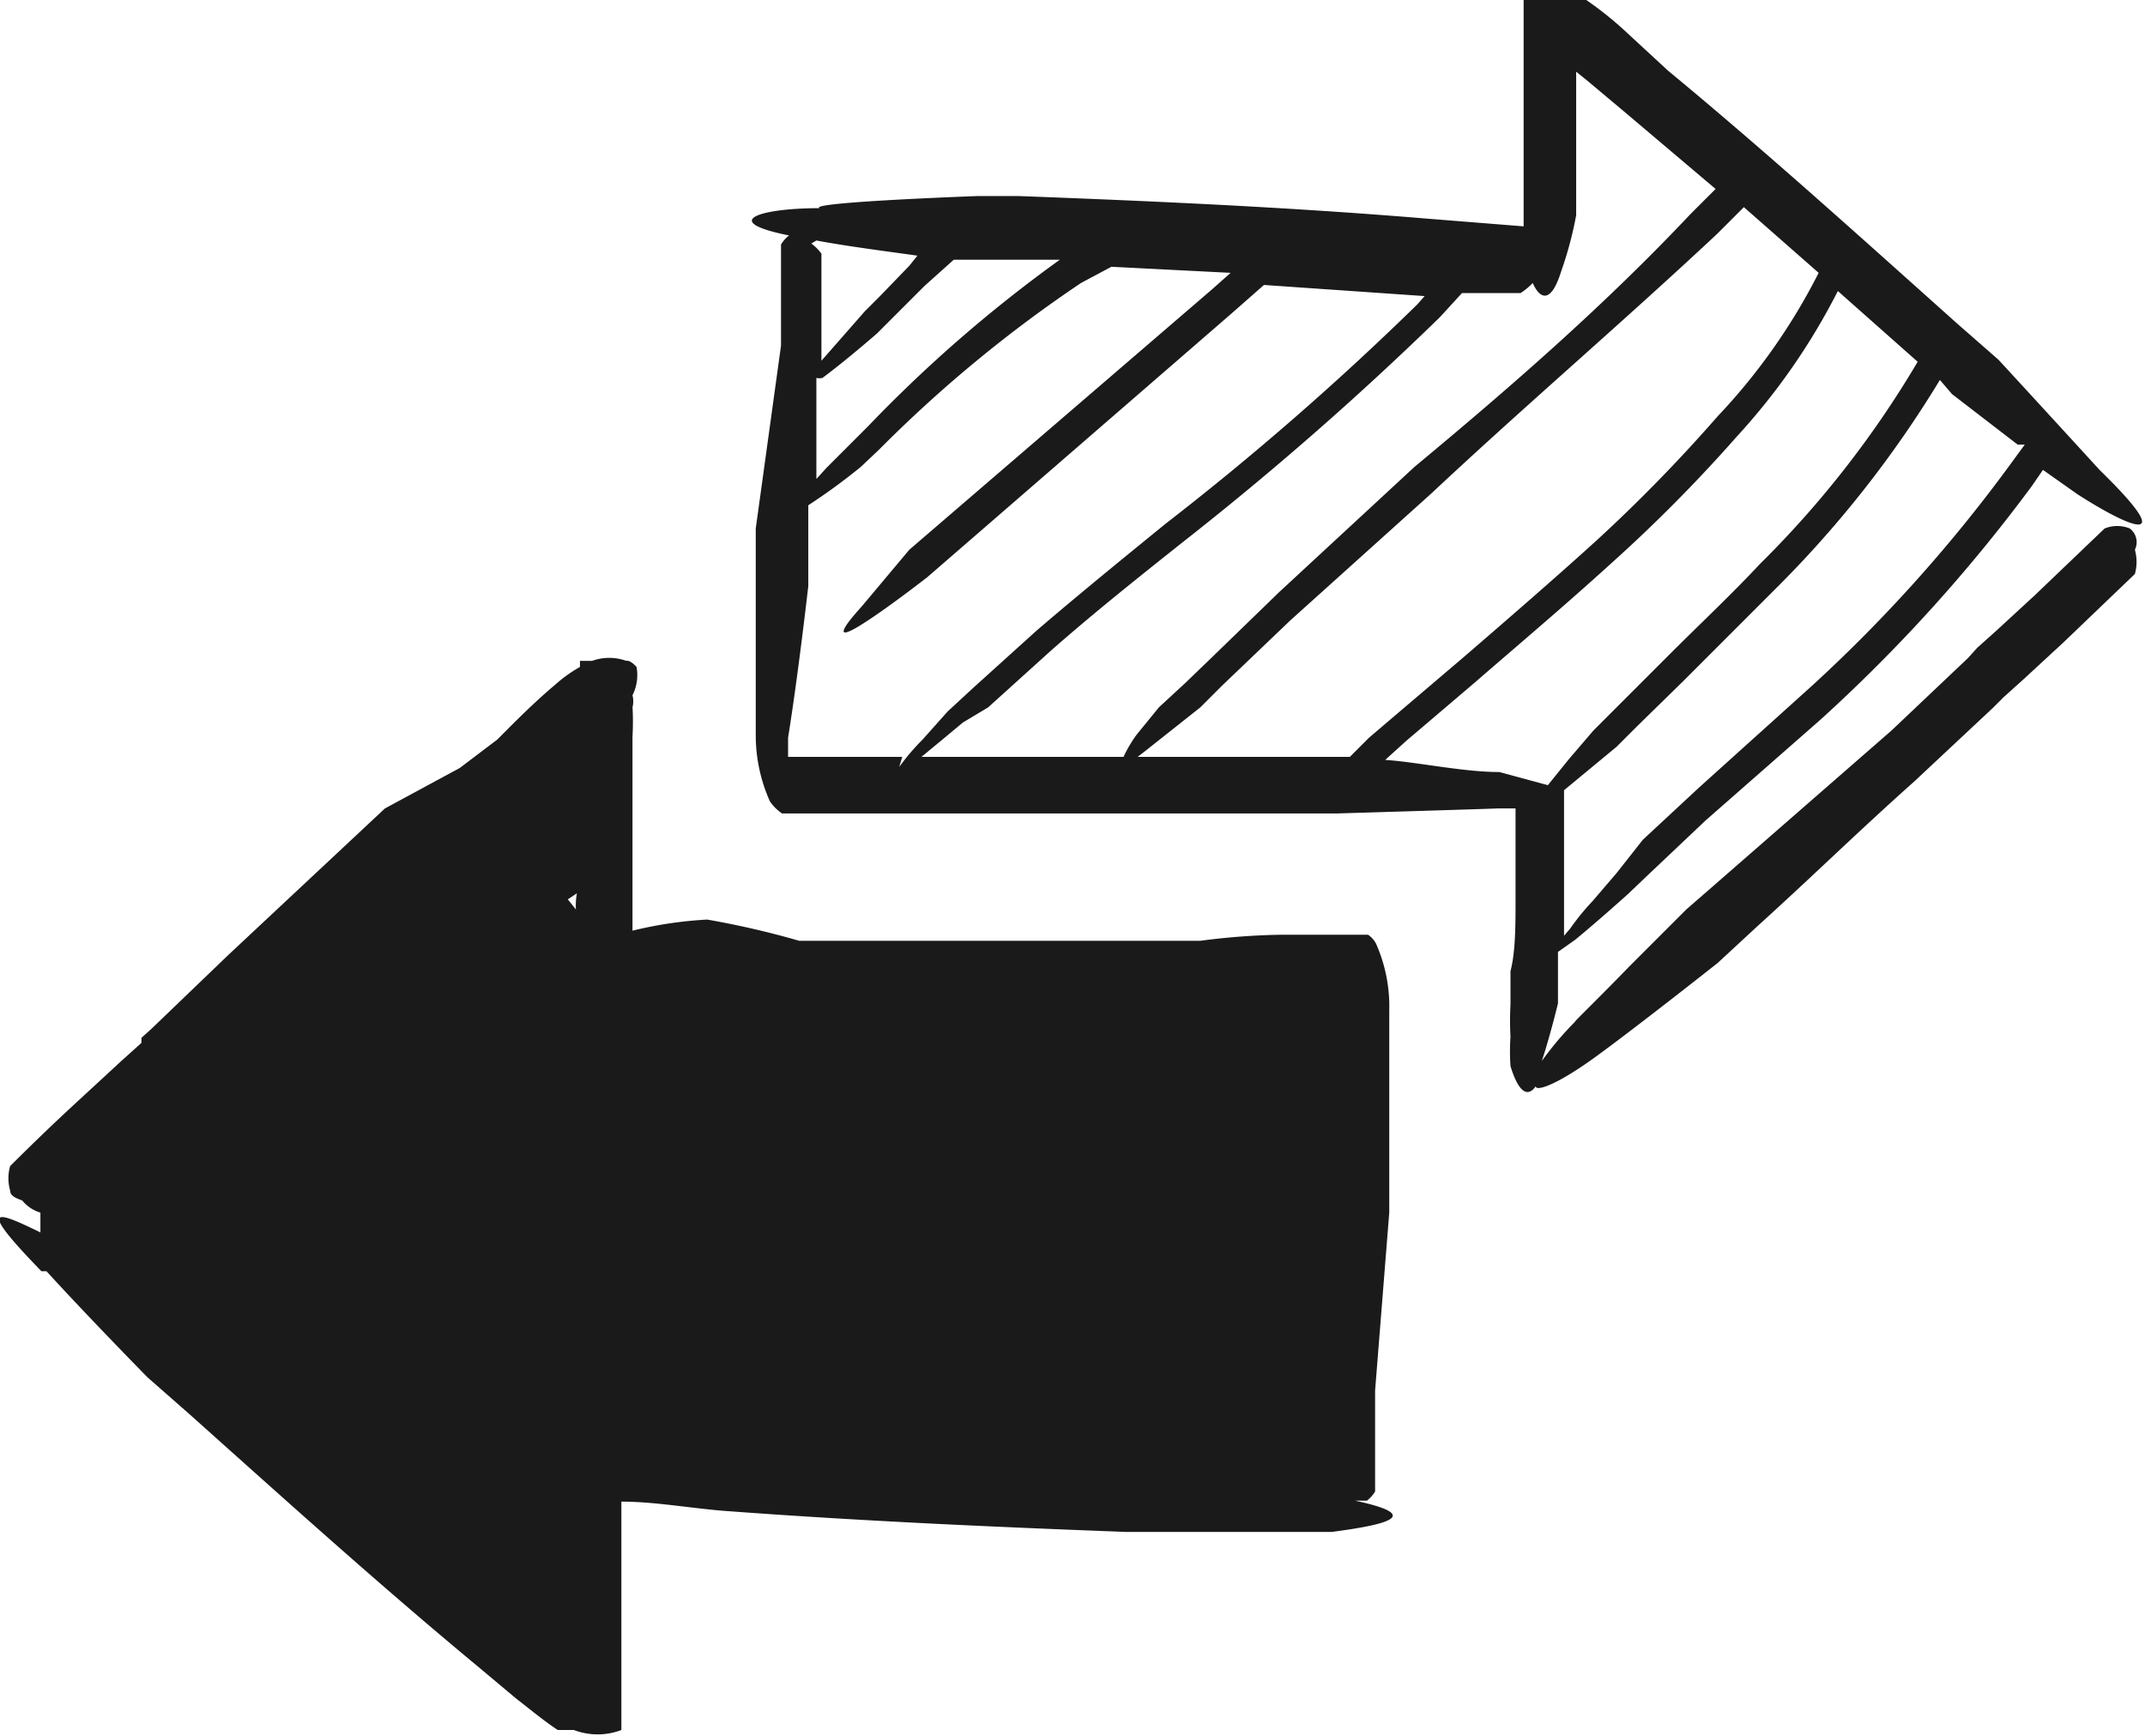 <?xml version="1.0" encoding="UTF-8"?> <svg xmlns="http://www.w3.org/2000/svg" viewBox="0 0 21.23 17.18"> <defs> <style>.cls-1{fill:#1a1a1a;}</style> </defs> <title>Ресурс 10</title> <g id="Слой_2" data-name="Слой 2"> <g id="Layer_1" data-name="Layer 1"> <path class="cls-1" d="M21.08,5.23a.33.33,0,0,0-.25,0l0,0-.69.66-.38.35-.19.17,0,0,0,0,0,0-.09.1-.76.72L17,8.73,16.69,9l-.57.57c-.28.29-.56.56-.53.54a3.12,3.12,0,0,0-.33.39v0c.08-.24.16-.57.16-.57V9.42l.17-.12c.22-.18.52-.45.52-.45l.21-.2.56-.53,1.14-1a15.81,15.81,0,0,0,2.09-2.31l.11-.16.34.24c.56.36,1,.52.22-.24-.42-.46-1-1.09-1-1.09l-.4-.35c-.94-.84-1.89-1.7-2.87-2.51L16.12.34A3.51,3.51,0,0,0,15.7,0h-.16a.6.6,0,0,0-.46,0v2l0,.24-1-.08c-1.33-.11-2.67-.17-4-.22H9.68S8,2,8.11,2.06c-.59,0-1,.13-.3.27l0,0,0,0h0l0,0a.32.32,0,0,0-.08.09s0,0,0,0c0,.3,0,.63,0,1L7.48,5.23l0,.47v.81c0,.4,0,.8,0,.76a1.6,1.6,0,0,0,.14.66h0a.46.46,0,0,0,.12.12h5.11s0,0,.07,0h.31S14.89,8,14.82,8H15v.2c0,.19,0,.45,0,.7s0,.52-.05.71v.33a3,3,0,0,0,0,.32,2.09,2.09,0,0,0,0,.29c.06.2.15.34.25.2,0,.05.19,0,.59-.29S17,9.53,17,9.53l.4-.37c.52-.47,1-.94,1.55-1.43L19.73,7l.1-.1,0,0,0,0s0,0,0,0l.2-.18.39-.36.71-.68v0a.45.45,0,0,0,0-.24A.17.17,0,0,0,21.08,5.23ZM19.32,3.9l.65.5.07,0-.11.15a14.84,14.84,0,0,1-2,2.24l-1.11,1-.56.52L16,8.64l-.24.28a2.37,2.37,0,0,0-.22.27l-.06.07,0-.35c0-.27,0-.53,0-.74s0-.34,0-.35l0,0h0L16,7.39l.2-.2.46-.45.92-.92a10.82,10.82,0,0,0,1.62-2.06ZM9.44,2.57l.14,0,.54,0h.37a13.72,13.72,0,0,0-1.9,1.65l-.15.15-.26.26-.1.11,0-1a.13.13,0,0,0,.06,0c.23-.17.54-.44.54-.44l.17-.17.3-.3ZM8.08,2.38c.32.06.72.11,1,.15L9,2.63l-.29.3-.15.15-.43.49V3.51c0-.33,0-.65,0-1a.13.13,0,0,0,0,0,.47.47,0,0,0-.1-.1Zm.85,5.11H7.8s0-.12,0-.19c.1-.62.2-1.5.2-1.5l0-.54V5a6,6,0,0,0,.52-.38l.18-.17A13.13,13.13,0,0,1,10.7,2.8L11,2.64l1.18.06L12,2.86,9,5.44,8.53,6c-.2.22-.31.39.09.12.24-.16.56-.41.56-.41l3-2.6.33-.29v0s0,0,0,0l1.59.11h0l-.07.08a28.66,28.66,0,0,1-2.49,2.17c-.43.35-.86.7-1.28,1.06l-.62.56-.26.24-.25.28a2.2,2.2,0,0,0-.23.27Zm2.19,0h-2l.23-.19.18-.15L9.78,7l.62-.56c.42-.37.86-.72,1.3-1.07a31.54,31.54,0,0,0,2.55-2.23l.22-.24.58,0,0,0a.63.63,0,0,0,.12-.1c.07.16.18.21.28-.11a3.68,3.68,0,0,0,.15-.56V.71l.1.08.37.31.91.77-.25.25C15.9,3,15,3.79,14,4.62L12.66,5.86,12,6.5l-.27.26L11.47,7l-.22.27A1.29,1.29,0,0,0,11.12,7.49Zm2.24,0h-2.1l.09-.07L11.88,7l.21-.21.68-.65,1.4-1.26C15.11,4,16.06,3.19,17,2.31l.26-.26L18,2.7h0A6,6,0,0,1,17,4.12,15.59,15.59,0,0,1,15.8,5.35c-.43.39-.87.77-1.31,1.15l-.67.57-.27.23Zm1.48.15c-.36,0-.82-.1-1.13-.12l.21-.19.67-.57c.45-.39.9-.77,1.34-1.17a15.1,15.1,0,0,0,1.26-1.27,6.43,6.43,0,0,0,1-1.44l.79.7s0,0,0,0a9.86,9.86,0,0,1-1.56,2c-.29.31-.6.6-.9.9L16,7l-.23.23-.24.28-.21.26Z"></path> <path class="cls-1" d="M13.41,14.85l0,0h.07s0,0,.05,0a.34.34,0,0,0,.08-.09,0,0,0,0,0,0,0c0-.31,0-.63,0-1L13.75,12l0-.46s0-.41,0-.82c0-.26,0-.52,0-.66h0s0,0,0-.06,0,0,0,0a1.53,1.53,0,0,0-.13-.66h0a.24.24,0,0,0-.08-.09h0l0,0,0,0h-.15l-.15,0-.29,0h-.27a6.83,6.83,0,0,0-.8.06H7.91A8.68,8.68,0,0,0,7,9.1a4,4,0,0,0-.74.11V9c0-.19,0-.45,0-.71l0-.71V7.29a2.64,2.64,0,0,0,0-.3V7l0,0h0a.24.24,0,0,0,0-.12A.44.44,0,0,0,6.3,6.6l0,0,0,0,0,0,0,0s-.06-.07-.1-.06h0a.5.5,0,0,0-.34,0l-.05,0h0l0,0-.07,0,0,0,0,0,0,.06h0a1.4,1.4,0,0,0-.25.18c-.12.1-.27.24-.44.41l-.13.13-.37.28L3.81,8,2.26,9.45l-.76.73-.1.09,0,.05h0l0,0-.2.18-.39.36c-.24.22-.47.44-.71.68,0,0,0,0,0,0a.44.44,0,0,0,0,.24c0,.06.07.08.12.1A.37.37,0,0,0,.4,12h0l0,.23h0l.07,0h0C0,12-.29,11.86.41,12.58l.05,0h0c.42.46,1,1.05,1,1.05l.41.36c.94.84,1.88,1.69,2.87,2.51l.37.31c.13.1.26.21.41.31h.16a.66.66,0,0,0,.47,0h0v-.93h0V15.1s0-.11,0-.24c.32,0,.65.06,1,.09,1.33.1,2.67.16,4,.21l.46,0s1.64,0,1.57,0C13.71,15.09,14.11,15,13.41,14.85ZM2.9,13h0Zm1.79,2.76.13.09v0ZM5.7,9,5.62,8.9l.09-.06A.66.66,0,0,0,5.7,9Zm7.38,5.26v.12h0a.28.28,0,0,0,0-.09Zm0,.54a.28.28,0,0,0,0-.09h0l0,0h0v.08Zm.28-4.35,0-.06,0,0Z"></path> </g> </g> </svg> 